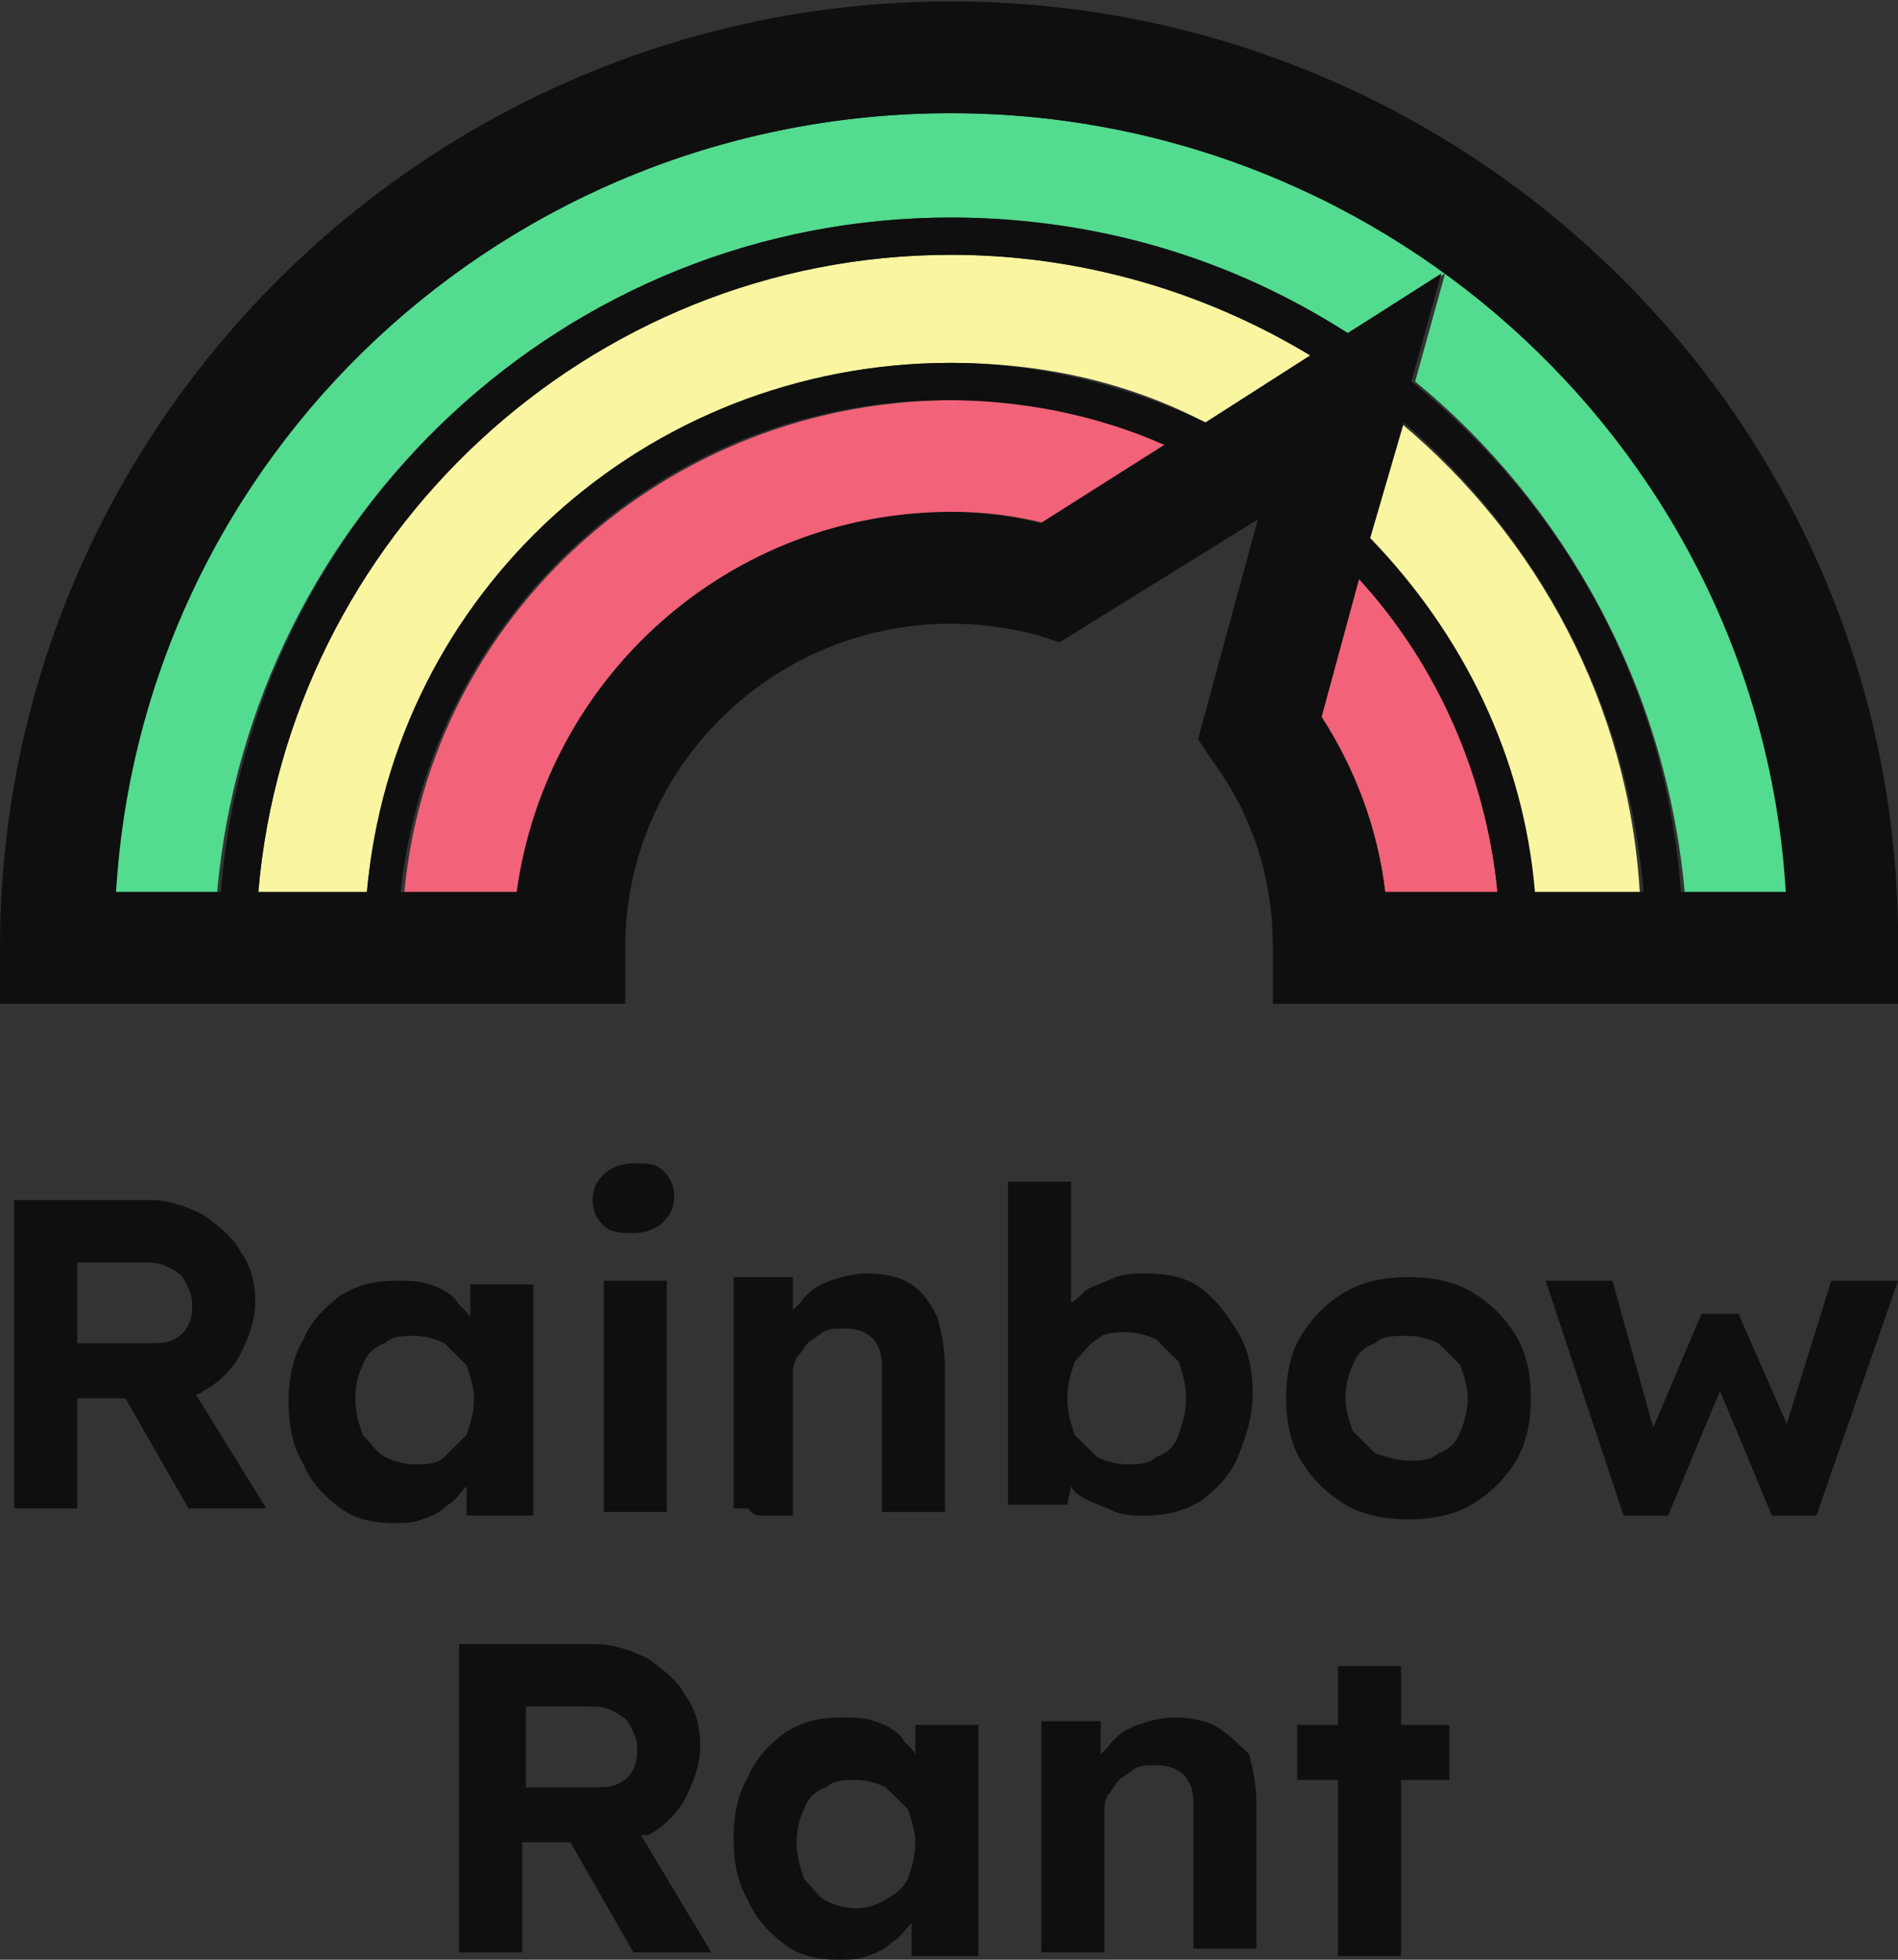 <svg width="93" height="96" viewBox="0 0 93 96" fill="none" xmlns="http://www.w3.org/2000/svg">
<rect x="0" y="0" width="93" height="96" fill="#333333" stroke="none"/>
<path d="M9.961 68.135C10.688 67.775 11.415 67.056 11.778 66.337C12.141 65.618 12.505 64.719 12.505 63.82C12.505 62.921 12.323 62.023 11.778 61.303C11.415 60.584 10.688 60.045 9.961 59.506C9.234 59.146 8.326 58.787 7.417 58.787H0.694V73.888H3.783V68.494H6.145L9.234 73.888H13.05L9.598 68.315C9.779 68.315 9.961 68.135 9.961 68.135ZM3.783 61.843H6.872C7.417 61.843 7.78 61.843 8.144 62.023C8.507 62.202 8.871 62.382 9.052 62.742C9.234 63.101 9.416 63.461 9.416 63.82C9.416 64.18 9.416 64.539 9.234 64.899C9.052 65.258 8.871 65.438 8.507 65.618C8.144 65.798 7.78 65.798 7.417 65.798H3.783V61.843Z" fill="#0F0F0F"/>
<path d="M23.044 74.247H26.133V62.921H23.044V64.539C22.862 64.18 22.499 64 22.317 63.641C21.953 63.281 21.59 63.101 21.045 62.921C20.5 62.742 20.136 62.742 19.41 62.742C18.319 62.742 17.593 62.921 16.684 63.461C15.957 64 15.23 64.719 14.867 65.618C14.322 66.517 14.14 67.596 14.14 68.674C14.14 69.753 14.322 70.832 14.867 71.73C15.23 72.629 15.957 73.348 16.684 73.888C17.411 74.427 18.319 74.607 19.228 74.607C19.773 74.607 20.318 74.607 20.681 74.427C21.227 74.247 21.59 74.067 21.953 73.708C22.317 73.528 22.499 73.169 22.862 72.809V74.247H23.044ZM21.772 71.371C21.408 71.73 20.863 71.73 20.318 71.73C19.773 71.73 19.228 71.551 18.864 71.371C18.501 71.191 18.138 70.652 17.774 70.292C17.593 69.753 17.411 69.213 17.411 68.494C17.411 67.775 17.593 67.236 17.774 66.876C17.956 66.337 18.319 65.978 18.864 65.798C19.228 65.438 19.773 65.438 20.318 65.438C20.863 65.438 21.408 65.618 21.772 65.798C22.135 66.157 22.499 66.517 22.862 66.876C23.044 67.416 23.225 67.955 23.225 68.494C23.225 69.213 23.044 69.753 22.862 70.292C22.499 70.652 22.135 71.011 21.772 71.371Z" fill="#0F0F0F"/>
<path d="M32.674 62.742H29.585V74.067H32.674V62.742Z" fill="#0F0F0F"/>
<path d="M31.038 60.404C31.584 60.404 32.129 60.225 32.492 59.865C32.856 59.506 33.037 59.146 33.037 58.607C33.037 58.067 32.856 57.708 32.492 57.348C32.129 56.989 31.765 56.989 31.038 56.989C30.493 56.989 29.948 57.169 29.585 57.528C29.221 57.888 29.04 58.247 29.04 58.786C29.04 59.326 29.221 59.685 29.585 60.045C29.948 60.404 30.493 60.404 31.038 60.404Z" fill="#0F0F0F"/>
<path d="M37.398 74.247H38.852V67.416C38.852 67.056 38.852 66.876 39.034 66.517C39.215 66.337 39.397 65.978 39.579 65.798C39.761 65.618 40.124 65.438 40.306 65.258C40.669 65.079 40.851 65.079 41.214 65.079C41.578 65.079 41.941 65.079 42.304 65.258C42.668 65.438 42.85 65.618 43.031 65.978C43.213 66.337 43.213 66.697 43.213 67.236V74.067H46.302V67.056C46.302 65.978 46.12 65.258 45.939 64.539C45.575 63.82 45.212 63.281 44.667 62.921C44.121 62.562 43.395 62.382 42.486 62.382C41.759 62.382 41.214 62.562 40.669 62.742C40.124 62.921 39.579 63.281 39.215 63.82C39.034 64 39.034 64 38.852 64.18V62.562H35.945V73.888C36.127 73.888 36.308 73.888 36.672 73.888C36.853 74.247 37.217 74.247 37.398 74.247Z" fill="#0F0F0F"/>
<path d="M52.48 72.809C52.662 73.169 53.025 73.348 53.389 73.528C53.752 73.708 54.297 73.888 54.66 74.067C55.206 74.247 55.569 74.247 56.114 74.247C57.023 74.247 57.931 74.067 58.84 73.528C59.566 72.989 60.293 72.27 60.657 71.371C61.02 70.472 61.383 69.393 61.383 68.315C61.383 67.236 61.202 66.157 60.657 65.258C60.112 64.36 59.566 63.641 58.84 63.101C58.113 62.562 57.204 62.382 56.114 62.382C55.569 62.382 55.206 62.382 54.66 62.562C54.297 62.742 53.752 62.921 53.389 63.101C53.025 63.281 52.843 63.641 52.48 63.82V57.888H49.391V73.708H52.298L52.48 72.809ZM53.752 65.618C54.115 65.258 54.66 65.258 55.206 65.258C55.751 65.258 56.296 65.438 56.659 65.618C57.023 65.978 57.386 66.337 57.749 66.697C57.931 67.236 58.113 67.775 58.113 68.494C58.113 69.213 57.931 69.753 57.749 70.292C57.568 70.832 57.204 71.191 56.659 71.371C56.296 71.73 55.751 71.73 55.206 71.73C54.66 71.73 54.115 71.551 53.752 71.371C53.389 71.011 53.025 70.652 52.662 70.292C52.48 69.753 52.298 69.213 52.298 68.494C52.298 67.775 52.48 67.236 52.662 66.697C53.025 66.337 53.389 65.798 53.752 65.618Z" fill="#0F0F0F"/>
<path d="M72.104 63.281C71.195 62.742 70.105 62.562 69.015 62.562C67.925 62.562 66.835 62.742 65.926 63.281C65.017 63.82 64.291 64.539 63.745 65.438C63.2 66.337 63.019 67.416 63.019 68.494C63.019 69.573 63.2 70.652 63.745 71.551C64.291 72.45 65.017 73.169 65.926 73.708C66.835 74.247 67.925 74.427 69.015 74.427C70.105 74.427 71.195 74.247 72.104 73.708C73.012 73.169 73.739 72.45 74.284 71.551C74.829 70.652 75.011 69.573 75.011 68.494C75.011 67.416 74.829 66.337 74.284 65.438C73.739 64.539 73.012 63.82 72.104 63.281ZM71.559 70.112C71.377 70.652 71.014 71.011 70.469 71.191C70.105 71.551 69.56 71.551 69.015 71.551C68.47 71.551 67.925 71.371 67.38 71.191C67.016 70.832 66.653 70.472 66.289 70.112C66.108 69.573 65.926 69.034 65.926 68.494C65.926 67.775 66.108 67.236 66.289 66.876C66.471 66.337 66.835 65.978 67.38 65.798C67.743 65.438 68.288 65.438 69.015 65.438C69.56 65.438 70.105 65.618 70.469 65.798C70.832 66.157 71.195 66.517 71.559 66.876C71.74 67.416 71.922 67.955 71.922 68.494C71.922 69.034 71.74 69.753 71.559 70.112Z" fill="#0F0F0F"/>
<path d="M89.729 62.742L87.549 69.753L85.187 64.36H83.37L81.007 69.933L79.009 62.742H75.738L79.554 74.247H81.734L84.278 68.135L86.822 74.247H89.002L93 62.742H89.729Z" fill="#0F0F0F"/>
<path d="M31.766 89.888C32.492 89.528 33.219 88.809 33.583 88.09C33.946 87.371 34.309 86.472 34.309 85.573C34.309 84.674 34.128 83.775 33.583 83.056C33.219 82.337 32.492 81.798 31.766 81.258C31.039 80.899 30.13 80.539 29.222 80.539H22.499V95.641H25.588V90.247H27.95L31.039 95.641H34.855L31.402 89.888C31.584 89.888 31.584 89.888 31.766 89.888ZM25.588 83.596H28.677C29.222 83.596 29.585 83.596 29.948 83.775C30.312 83.955 30.675 84.135 30.857 84.494C31.039 84.854 31.221 85.213 31.221 85.573C31.221 85.933 31.221 86.292 31.039 86.652C30.857 87.011 30.675 87.191 30.312 87.371C29.948 87.551 29.585 87.551 29.222 87.551H25.769V83.596H25.588Z" fill="#0F0F0F"/>
<path d="M44.848 85.933C44.667 85.573 44.303 85.393 44.121 85.034C43.758 84.674 43.395 84.494 42.85 84.315C42.304 84.135 41.941 84.135 41.214 84.135C40.124 84.135 39.397 84.315 38.489 84.854C37.762 85.393 37.035 86.112 36.672 87.011C36.127 87.91 35.945 88.989 35.945 90.067C35.945 91.146 36.127 92.225 36.672 93.124C37.035 94.022 37.762 94.742 38.489 95.281C39.215 95.82 40.124 96 41.033 96C41.578 96 42.123 96 42.486 95.82C43.031 95.641 43.395 95.461 43.758 95.101C44.121 94.921 44.303 94.562 44.667 94.202V95.82H47.937V84.494H44.848V85.933ZM43.576 92.944C43.031 93.303 42.486 93.483 41.941 93.483C41.396 93.483 40.851 93.303 40.487 93.124C40.124 92.944 39.761 92.404 39.397 92.045C39.215 91.506 39.034 90.966 39.034 90.247C39.034 89.528 39.215 88.989 39.397 88.629C39.579 88.09 39.942 87.73 40.487 87.551C40.851 87.191 41.396 87.191 41.941 87.191C42.486 87.191 43.031 87.371 43.395 87.551C43.758 87.91 44.121 88.27 44.485 88.629C44.667 89.169 44.848 89.708 44.848 90.247C44.848 90.966 44.667 91.506 44.485 92.045C44.303 92.404 43.94 92.764 43.576 92.944Z" fill="#0F0F0F"/>
<path d="M59.748 84.674C59.203 84.315 58.476 84.135 57.567 84.135C56.84 84.135 56.295 84.315 55.75 84.494C55.205 84.674 54.66 85.034 54.297 85.573C54.115 85.753 54.115 85.753 53.933 85.933V84.315H51.026V95.641C51.208 95.641 51.389 95.641 51.753 95.641C51.934 95.641 52.298 95.641 52.661 95.641H54.115V88.809C54.115 88.45 54.115 88.27 54.297 87.91C54.478 87.73 54.66 87.371 54.842 87.191C55.023 87.011 55.387 86.832 55.569 86.652C55.932 86.472 56.114 86.472 56.477 86.472C56.841 86.472 57.204 86.472 57.567 86.652C57.931 86.832 58.112 87.011 58.294 87.371C58.476 87.73 58.476 88.09 58.476 88.629V95.461H61.565V88.45C61.565 87.371 61.383 86.652 61.202 85.933C60.838 85.573 60.293 85.034 59.748 84.674Z" fill="#0F0F0F"/>
<path d="M68.651 81.618H65.562V84.494H63.564V87.191H65.562V95.82H68.651V87.191H71.013V84.494H68.651V81.618Z" fill="#0F0F0F"/>
<path d="M12.657 43.698H17.977C19.445 29.094 31.735 17.776 46.594 17.776C50.996 17.776 55.215 18.689 59.068 20.697L64.204 17.411C59.068 14.308 53.014 12.482 46.594 12.482C28.8 12.482 14.125 26.356 12.657 43.698Z" fill="#F9F5A1"/>
<path d="M19.811 43.698H25.498C26.782 33.292 35.771 25.078 46.777 25.078C48.245 25.078 49.712 25.26 51.18 25.625L57.417 21.792C54.115 20.332 50.446 19.601 46.777 19.601C32.652 19.601 21.096 30.189 19.811 43.698Z" fill="#F26278"/>
<path d="M68.607 20.697L66.956 26.356C71.542 31.102 74.477 37.126 75.027 43.698H80.347C79.797 34.571 75.394 26.356 68.607 20.697Z" fill="#F9F5A1"/>
<path d="M46.594 5.545C24.765 5.545 6.971 22.34 5.503 43.698H10.64C12.291 25.26 27.7 10.657 46.594 10.657C53.748 10.657 60.352 12.847 66.039 16.316L70.808 13.395L69.341 18.689C76.678 24.713 81.631 33.658 82.549 43.698H87.685C86.217 22.34 68.24 5.545 46.594 5.545Z" fill="#53DB8F"/>
<path d="M64.754 35.118C66.405 37.674 67.506 40.594 67.873 43.698H73.376C72.826 38.039 70.441 32.562 66.589 28.364L64.754 35.118Z" fill="#F26278"/>
<path d="M46.594 0.069C20.912 0.069 0 20.879 0 46.436V49.174H30.635V46.436C30.635 37.674 37.789 30.554 46.594 30.554C48.061 30.554 49.346 30.737 50.813 31.102L51.914 31.467L61.636 25.443L58.701 36.213L59.435 37.309C61.453 40.047 62.37 43.15 62.37 46.436V49.174H93.004V46.436C93.188 20.879 72.276 0.069 46.594 0.069ZM50.996 25.626C49.529 25.261 48.061 25.078 46.594 25.078C35.771 25.078 26.782 33.11 25.315 43.698H19.628C21.096 30.189 32.469 19.602 46.41 19.602C50.079 19.602 53.748 20.332 57.05 21.792L50.996 25.626ZM59.068 20.697C55.216 18.871 50.813 17.776 46.594 17.776C31.552 17.776 19.261 29.094 17.977 43.698H12.657C14.125 26.356 28.8 12.482 46.594 12.482C53.014 12.482 59.068 14.308 64.204 17.411L59.068 20.697ZM67.873 43.698C67.506 40.594 66.406 37.674 64.754 35.118L66.589 28.364C70.441 32.562 72.826 38.039 73.376 43.698H67.873ZM75.211 43.698C74.66 37.126 71.725 31.102 67.139 26.356L68.79 20.697C75.394 26.356 79.797 34.57 80.53 43.698H75.211ZM82.365 43.698C81.631 33.658 76.678 24.713 69.157 18.689L70.625 13.395L66.039 16.316C60.352 12.665 53.748 10.657 46.594 10.657C27.7 10.657 12.29 25.261 10.823 43.698H5.687C6.971 22.34 24.765 5.545 46.594 5.545C68.24 5.545 86.217 22.34 87.501 43.698H82.365Z" fill="#0F0F0F"/>
</svg>
